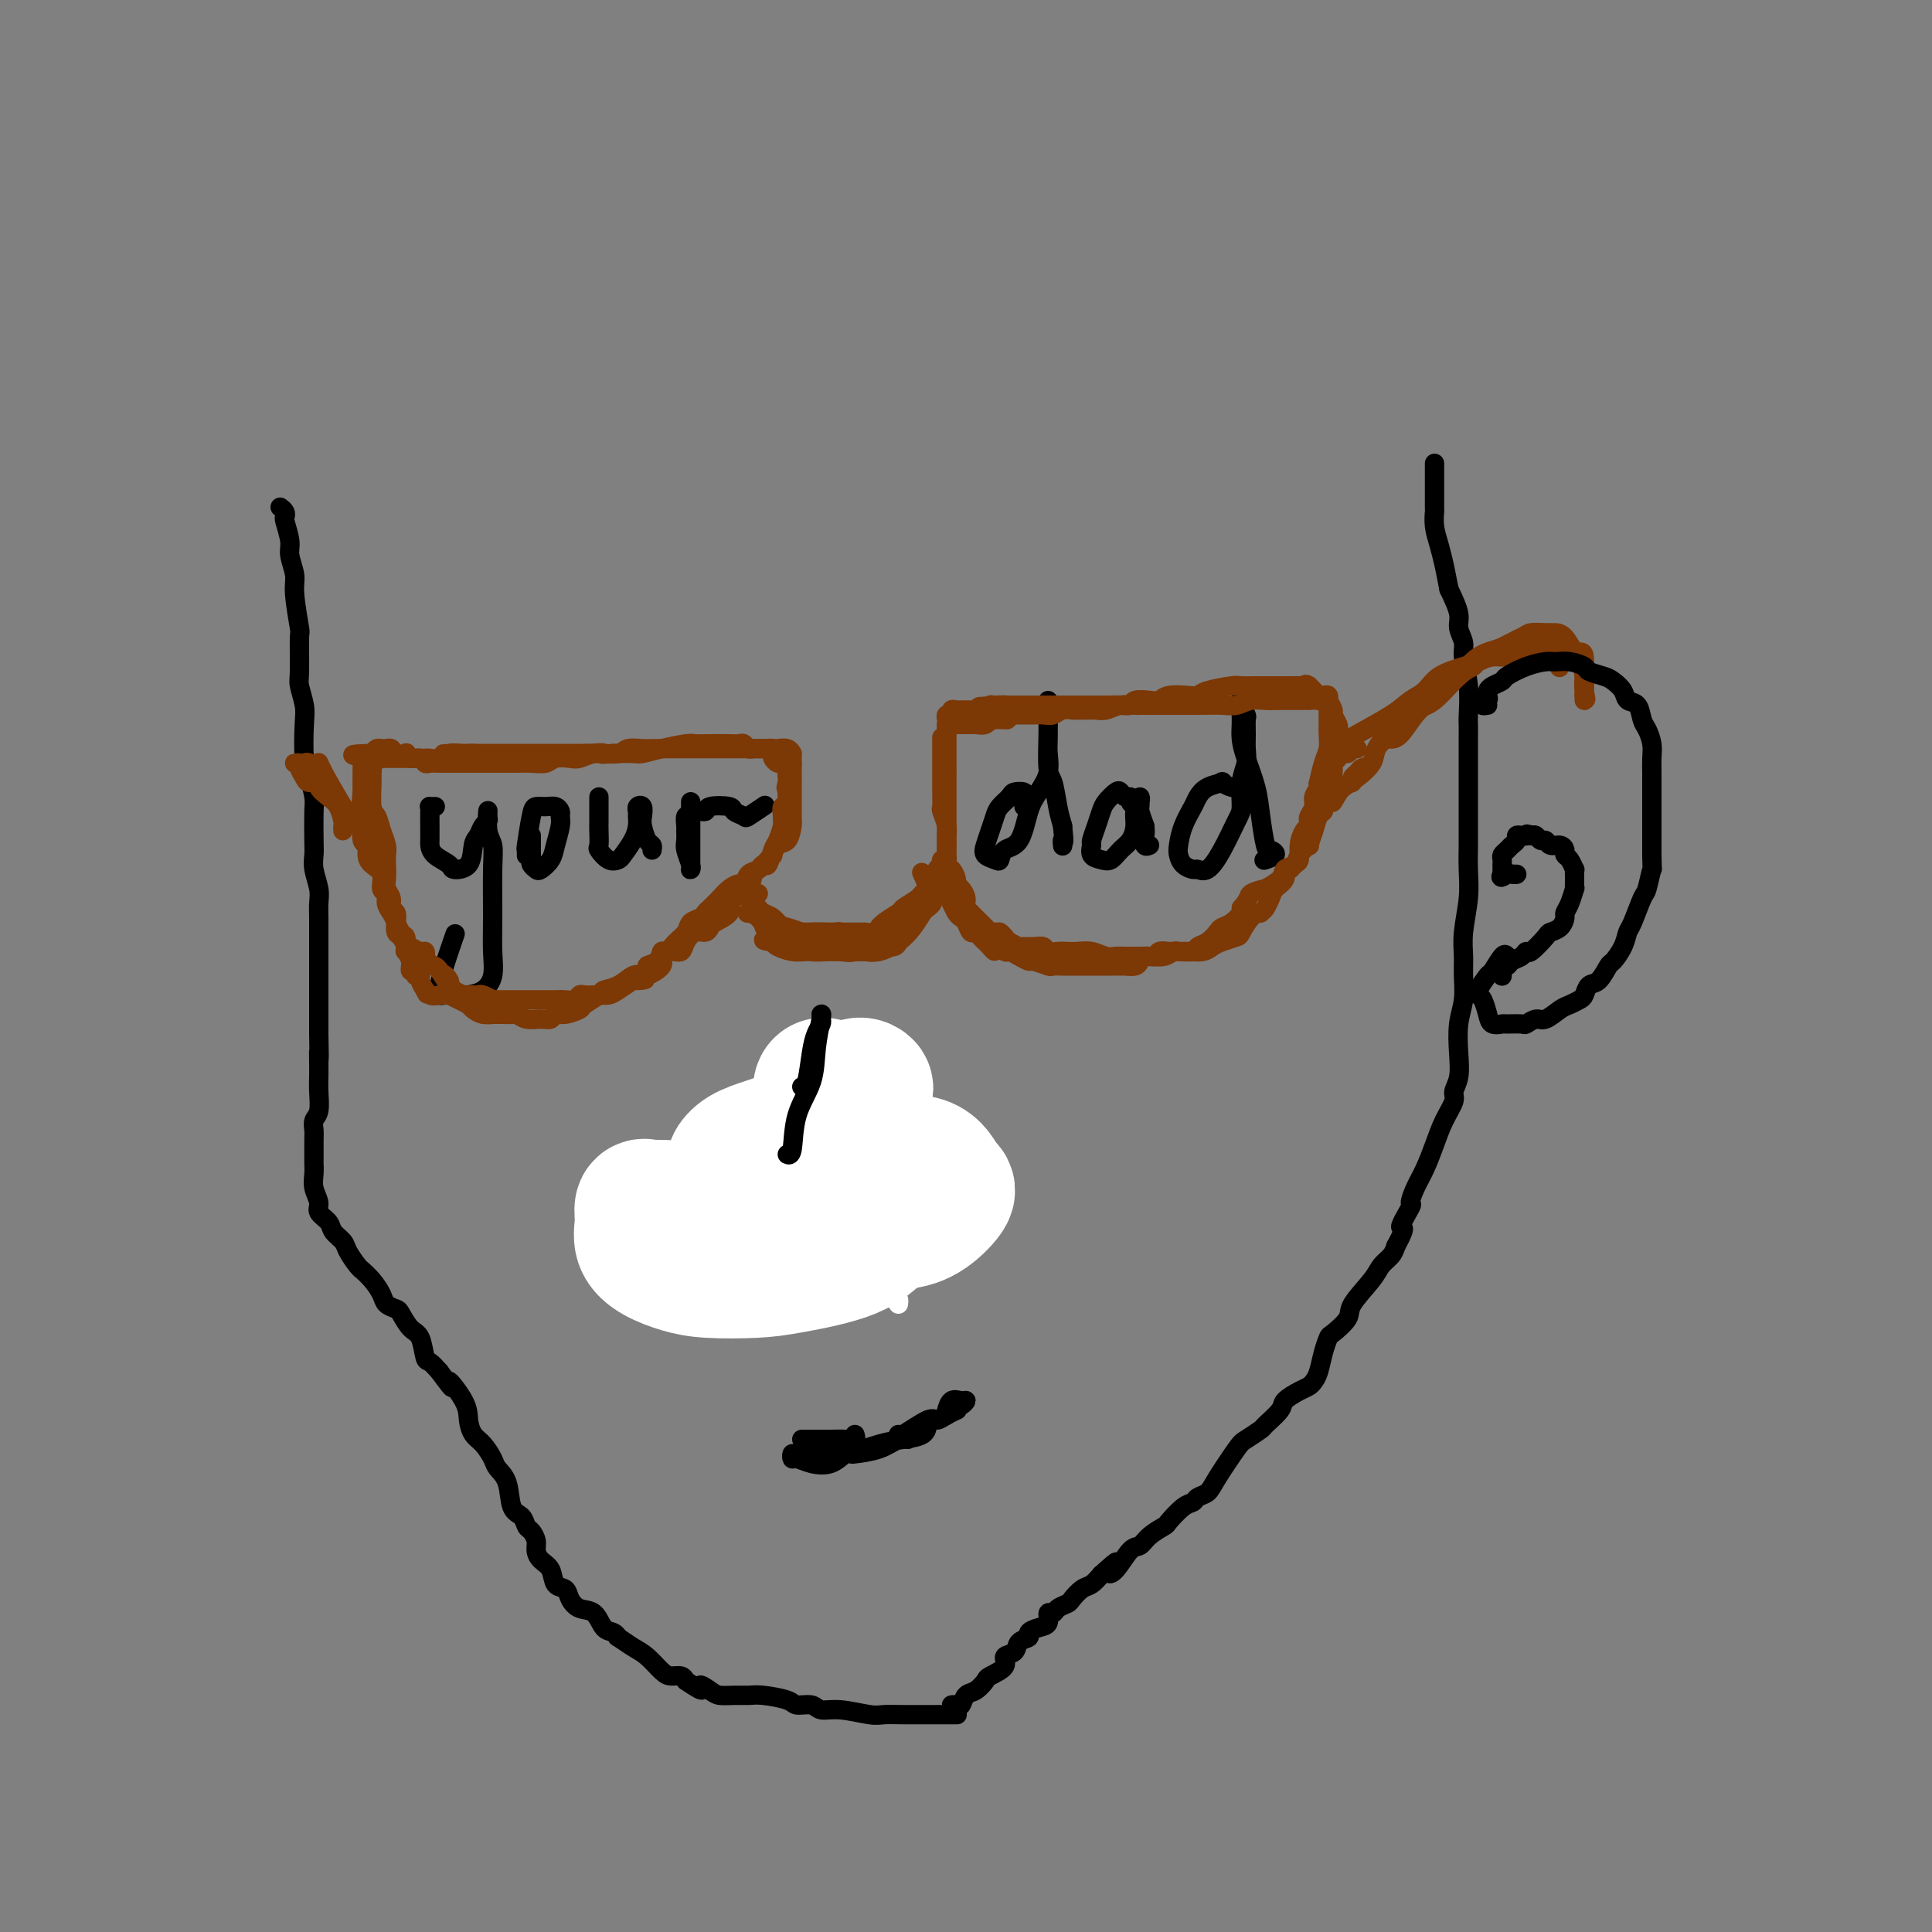 <svg viewBox='0 0 400 400' version='1.1' xmlns='http://www.w3.org/2000/svg' xmlns:xlink='http://www.w3.org/1999/xlink'><rect x="0" y="0" width="400" height="400" fill="#808080" stroke="none"/><g fill='none' stroke='#000000' stroke-width='4' stroke-linecap='round' stroke-linejoin='round'><path d='M58,105c0.414,0.312 0.828,0.624 1,1c0.172,0.376 0.103,0.818 0,1c-0.103,0.182 -0.239,0.106 0,1c0.239,0.894 0.852,2.759 1,4c0.148,1.241 -0.171,1.857 0,3c0.171,1.143 0.831,2.814 1,4c0.169,1.186 -0.152,1.887 0,4c0.152,2.113 0.776,5.637 1,7c0.224,1.363 0.046,0.567 0,2c-0.046,1.433 0.039,5.097 0,7c-0.039,1.903 -0.204,2.045 0,3c0.204,0.955 0.776,2.725 1,4c0.224,1.275 0.098,2.057 0,4c-0.098,1.943 -0.170,5.049 0,7c0.170,1.951 0.582,2.749 1,4c0.418,1.251 0.843,2.956 1,4c0.157,1.044 0.046,1.427 0,3c-0.046,1.573 -0.026,4.336 0,6c0.026,1.664 0.060,2.231 0,3c-0.060,0.769 -0.212,1.742 0,3c0.212,1.258 0.789,2.801 1,4c0.211,1.199 0.057,2.054 0,3c-0.057,0.946 -0.015,1.985 0,3c0.015,1.015 0.004,2.008 0,3c-0.004,0.992 -0.001,1.984 0,3c0.001,1.016 0.000,2.058 0,3c-0.000,0.942 -0.000,1.786 0,3c0.000,1.214 0.000,2.800 0,4c-0.000,1.200 -0.000,2.015 0,3c0.000,0.985 0.000,2.138 0,3c-0.000,0.862 -0.000,1.431 0,2'/><path d='M66,214c0.155,8.405 0.043,4.917 0,4c-0.043,-0.917 -0.015,0.737 0,2c0.015,1.263 0.018,2.135 0,3c-0.018,0.865 -0.057,1.724 0,3c0.057,1.276 0.212,2.969 0,4c-0.212,1.031 -0.789,1.399 -1,2c-0.211,0.601 -0.056,1.434 0,2c0.056,0.566 0.014,0.864 0,2c-0.014,1.136 0.001,3.109 0,4c-0.001,0.891 -0.016,0.700 0,1c0.016,0.300 0.064,1.092 0,2c-0.064,0.908 -0.240,1.934 0,3c0.240,1.066 0.894,2.173 1,3c0.106,0.827 -0.338,1.375 0,2c0.338,0.625 1.456,1.326 2,2c0.544,0.674 0.514,1.319 1,2c0.486,0.681 1.488,1.396 2,2c0.512,0.604 0.535,1.095 1,2c0.465,0.905 1.371,2.224 2,3c0.629,0.776 0.979,1.009 1,1c0.021,-0.009 -0.289,-0.262 0,0c0.289,0.262 1.176,1.038 2,2c0.824,0.962 1.586,2.110 2,3c0.414,0.890 0.482,1.520 1,2c0.518,0.480 1.487,0.808 2,1c0.513,0.192 0.570,0.246 1,1c0.430,0.754 1.231,2.208 2,3c0.769,0.792 1.505,0.924 2,2c0.495,1.076 0.749,3.097 1,4c0.251,0.903 0.500,0.686 1,1c0.500,0.314 1.250,1.157 2,2'/><path d='M91,284c4.152,5.678 2.032,2.374 2,2c-0.032,-0.374 2.023,2.183 3,4c0.977,1.817 0.877,2.895 1,4c0.123,1.105 0.471,2.236 1,3c0.529,0.764 1.240,1.161 2,2c0.760,0.839 1.569,2.122 2,3c0.431,0.878 0.483,1.353 1,2c0.517,0.647 1.500,1.468 2,3c0.500,1.532 0.516,3.775 1,5c0.484,1.225 1.436,1.430 2,2c0.564,0.570 0.742,1.504 1,2c0.258,0.496 0.598,0.554 1,1c0.402,0.446 0.866,1.279 1,2c0.134,0.721 -0.062,1.330 0,2c0.062,0.670 0.383,1.400 1,2c0.617,0.600 1.529,1.068 2,2c0.471,0.932 0.500,2.328 1,3c0.500,0.672 1.471,0.622 2,1c0.529,0.378 0.617,1.186 1,2c0.383,0.814 1.060,1.634 2,2c0.940,0.366 2.144,0.279 3,1c0.856,0.721 1.363,2.252 2,3c0.637,0.748 1.405,0.713 2,1c0.595,0.287 1.017,0.896 1,1c-0.017,0.104 -0.472,-0.298 0,0c0.472,0.298 1.870,1.294 3,2c1.130,0.706 1.991,1.120 3,2c1.009,0.880 2.167,2.226 3,3c0.833,0.774 1.340,0.978 2,1c0.660,0.022 1.474,-0.136 2,0c0.526,0.136 0.763,0.568 1,1'/><path d='M142,348c4.757,3.276 3.151,1.466 3,1c-0.151,-0.466 1.153,0.410 2,1c0.847,0.590 1.235,0.893 2,1c0.765,0.107 1.905,0.019 3,0c1.095,-0.019 2.146,0.032 3,0c0.854,-0.032 1.512,-0.148 3,0c1.488,0.148 3.806,0.561 5,1c1.194,0.439 1.265,0.906 2,1c0.735,0.094 2.135,-0.185 3,0c0.865,0.185 1.194,0.834 2,1c0.806,0.166 2.089,-0.152 4,0c1.911,0.152 4.451,0.773 6,1c1.549,0.227 2.107,0.061 3,0c0.893,-0.061 2.120,-0.016 4,0c1.880,0.016 4.411,0.004 6,0c1.589,-0.004 2.235,-0.001 3,0c0.765,0.001 1.647,0.000 2,0c0.353,-0.000 0.176,-0.000 0,0'/><path d='M199,353c-0.286,-0.004 -0.572,-0.008 -1,0c-0.428,0.008 -0.999,0.028 -1,0c-0.001,-0.028 0.567,-0.106 1,0c0.433,0.106 0.729,0.394 1,0c0.271,-0.394 0.515,-1.470 1,-2c0.485,-0.530 1.210,-0.513 2,-1c0.790,-0.487 1.644,-1.477 2,-2c0.356,-0.523 0.212,-0.578 1,-1c0.788,-0.422 2.506,-1.212 3,-2c0.494,-0.788 -0.237,-1.573 0,-2c0.237,-0.427 1.442,-0.496 2,-1c0.558,-0.504 0.469,-1.443 1,-2c0.531,-0.557 1.682,-0.731 2,-1c0.318,-0.269 -0.199,-0.632 0,-1c0.199,-0.368 1.113,-0.743 2,-1c0.887,-0.257 1.747,-0.398 2,-1c0.253,-0.602 -0.102,-1.666 0,-2c0.102,-0.334 0.660,0.061 1,0c0.340,-0.061 0.461,-0.579 1,-1c0.539,-0.421 1.495,-0.745 2,-1c0.505,-0.255 0.558,-0.439 1,-1c0.442,-0.561 1.273,-1.497 2,-2c0.727,-0.503 1.351,-0.572 2,-1c0.649,-0.428 1.325,-1.214 2,-2'/><path d='M228,326c4.920,-4.466 2.720,-2.130 2,-1c-0.720,1.130 0.039,1.056 1,0c0.961,-1.056 2.126,-3.093 3,-4c0.874,-0.907 1.459,-0.684 2,-1c0.541,-0.316 1.038,-1.170 2,-2c0.962,-0.830 2.389,-1.637 3,-2c0.611,-0.363 0.405,-0.282 1,-1c0.595,-0.718 1.992,-2.237 3,-3c1.008,-0.763 1.629,-0.772 2,-1c0.371,-0.228 0.493,-0.676 1,-1c0.507,-0.324 1.401,-0.525 2,-1c0.599,-0.475 0.904,-1.225 2,-3c1.096,-1.775 2.984,-4.577 4,-6c1.016,-1.423 1.159,-1.469 2,-2c0.841,-0.531 2.378,-1.546 3,-2c0.622,-0.454 0.327,-0.345 1,-1c0.673,-0.655 2.313,-2.073 3,-3c0.687,-0.927 0.422,-1.363 1,-2c0.578,-0.637 2.000,-1.475 3,-2c1.000,-0.525 1.578,-0.736 2,-1c0.422,-0.264 0.688,-0.580 1,-1c0.312,-0.420 0.669,-0.945 1,-2c0.331,-1.055 0.635,-2.640 1,-4c0.365,-1.360 0.791,-2.496 1,-3c0.209,-0.504 0.202,-0.376 1,-1c0.798,-0.624 2.403,-2.002 3,-3c0.597,-0.998 0.188,-1.618 1,-3c0.812,-1.382 2.847,-3.525 4,-5c1.153,-1.475 1.426,-2.282 2,-3c0.574,-0.718 1.450,-1.348 2,-2c0.550,-0.652 0.775,-1.326 1,-2'/><path d='M289,258c2.733,-5.001 1.064,-3.505 1,-4c-0.064,-0.495 1.477,-2.981 2,-4c0.523,-1.019 0.026,-0.572 0,-1c-0.026,-0.428 0.417,-1.732 1,-3c0.583,-1.268 1.304,-2.499 2,-4c0.696,-1.501 1.367,-3.271 2,-5c0.633,-1.729 1.228,-3.416 2,-5c0.772,-1.584 1.723,-3.066 2,-4c0.277,-0.934 -0.118,-1.319 0,-2c0.118,-0.681 0.750,-1.659 1,-3c0.250,-1.341 0.120,-3.047 0,-5c-0.120,-1.953 -0.229,-4.154 0,-6c0.229,-1.846 0.797,-3.335 1,-5c0.203,-1.665 0.040,-3.504 0,-5c-0.040,-1.496 0.042,-2.648 0,-4c-0.042,-1.352 -0.207,-2.905 0,-5c0.207,-2.095 0.788,-4.732 1,-7c0.212,-2.268 0.057,-4.167 0,-6c-0.057,-1.833 -0.015,-3.600 0,-5c0.015,-1.400 0.004,-2.435 0,-4c-0.004,-1.565 -0.001,-3.662 0,-6c0.001,-2.338 0.001,-4.917 0,-7c-0.001,-2.083 -0.004,-3.671 0,-5c0.004,-1.329 0.016,-2.400 0,-3c-0.016,-0.600 -0.061,-0.730 0,-2c0.061,-1.270 0.228,-3.678 0,-6c-0.228,-2.322 -0.851,-4.556 -1,-6c-0.149,-1.444 0.177,-2.098 0,-3c-0.177,-0.902 -0.855,-2.050 -1,-3c-0.145,-0.950 0.244,-1.700 0,-3c-0.244,-1.300 -1.122,-3.150 -2,-5'/><path d='M300,122c-0.801,-4.035 -0.803,-4.124 -1,-5c-0.197,-0.876 -0.589,-2.539 -1,-4c-0.411,-1.461 -0.842,-2.720 -1,-4c-0.158,-1.280 -0.042,-2.580 0,-3c0.042,-0.420 0.011,0.041 0,-1c-0.011,-1.041 -0.003,-3.585 0,-5c0.003,-1.415 0.001,-1.701 0,-2c-0.001,-0.299 -0.000,-0.612 0,-1c0.000,-0.388 0.000,-0.850 0,-1c-0.000,-0.150 -0.000,0.011 0,0c0.000,-0.011 0.000,-0.195 0,0c-0.000,0.195 -0.000,0.770 0,1c0.000,0.230 0.000,0.115 0,0'/><path d='M90,167c0.113,-0.003 0.226,-0.007 0,0c-0.226,0.007 -0.793,0.023 -1,0c-0.207,-0.023 -0.056,-0.085 0,0c0.056,0.085 0.016,0.316 0,1c-0.016,0.684 -0.007,1.822 0,3c0.007,1.178 0.013,2.396 0,3c-0.013,0.604 -0.046,0.592 0,1c0.046,0.408 0.169,1.234 1,2c0.831,0.766 2.369,1.471 3,2c0.631,0.529 0.354,0.881 1,1c0.646,0.119 2.215,0.004 3,-1c0.785,-1.004 0.785,-2.898 1,-4c0.215,-1.102 0.646,-1.413 1,-2c0.354,-0.587 0.630,-1.451 1,-2c0.370,-0.549 0.835,-0.783 1,-1c0.165,-0.217 0.030,-0.416 0,-1c-0.030,-0.584 0.045,-1.554 0,-1c-0.045,0.554 -0.208,2.632 0,4c0.208,1.368 0.789,2.025 1,3c0.211,0.975 0.051,2.268 0,5c-0.051,2.732 0.006,6.903 0,10c-0.006,3.097 -0.074,5.119 0,7c0.074,1.881 0.289,3.622 0,5c-0.289,1.378 -1.083,2.394 -2,3c-0.917,0.606 -1.959,0.803 -3,1'/><path d='M97,206c-1.560,0.597 -2.961,0.089 -4,0c-1.039,-0.089 -1.718,0.241 -2,0c-0.282,-0.241 -0.168,-1.054 0,-2c0.168,-0.946 0.392,-2.024 1,-4c0.608,-1.976 1.602,-4.850 2,-6c0.398,-1.150 0.199,-0.575 0,0'/><path d='M110,173c-0.000,0.303 -0.000,0.606 0,1c0.000,0.394 0.000,0.879 0,1c-0.000,0.121 -0.001,-0.122 0,0c0.001,0.122 0.004,0.611 0,1c-0.004,0.389 -0.013,0.680 0,1c0.013,0.320 0.049,0.669 0,1c-0.049,0.331 -0.182,0.645 0,1c0.182,0.355 0.680,0.751 1,1c0.320,0.249 0.464,0.351 1,0c0.536,-0.351 1.465,-1.154 2,-2c0.535,-0.846 0.677,-1.733 1,-3c0.323,-1.267 0.827,-2.914 1,-4c0.173,-1.086 0.015,-1.612 0,-2c-0.015,-0.388 0.112,-0.638 0,-1c-0.112,-0.362 -0.465,-0.835 -1,-1c-0.535,-0.165 -1.254,-0.021 -2,0c-0.746,0.021 -1.520,-0.082 -2,0c-0.480,0.082 -0.664,0.348 -1,2c-0.336,1.652 -0.822,4.690 -1,6c-0.178,1.310 -0.048,0.891 0,1c0.048,0.109 0.014,0.745 0,1c-0.014,0.255 -0.007,0.127 0,0'/><path d='M124,165c0.000,0.390 0.000,0.781 0,1c-0.000,0.219 -0.002,0.267 0,1c0.002,0.733 0.006,2.151 0,3c-0.006,0.849 -0.023,1.128 0,2c0.023,0.872 0.085,2.337 0,3c-0.085,0.663 -0.318,0.523 0,1c0.318,0.477 1.185,1.572 2,2c0.815,0.428 1.577,0.189 2,0c0.423,-0.189 0.506,-0.327 1,-1c0.494,-0.673 1.399,-1.883 2,-3c0.601,-1.117 0.897,-2.143 1,-3c0.103,-0.857 0.014,-1.544 0,-2c-0.014,-0.456 0.048,-0.682 0,-1c-0.048,-0.318 -0.206,-0.730 0,-1c0.206,-0.270 0.777,-0.399 1,0c0.223,0.399 0.098,1.326 0,2c-0.098,0.674 -0.170,1.095 0,2c0.170,0.905 0.582,2.294 1,3c0.418,0.706 0.843,0.729 1,1c0.157,0.271 0.045,0.792 0,1c-0.045,0.208 -0.022,0.104 0,0'/><path d='M143,166c-0.000,0.012 -0.000,0.024 0,1c0.000,0.976 0.000,2.917 0,4c-0.000,1.083 -0.000,1.310 0,2c0.000,0.690 0.001,1.844 0,3c-0.001,1.156 -0.004,2.314 0,3c0.004,0.686 0.015,0.900 0,1c-0.015,0.100 -0.057,0.086 0,0c0.057,-0.086 0.212,-0.245 0,-1c-0.212,-0.755 -0.790,-2.105 -1,-3c-0.210,-0.895 -0.053,-1.335 0,-2c0.053,-0.665 0.002,-1.555 0,-2c-0.002,-0.445 0.046,-0.444 0,-1c-0.046,-0.556 -0.184,-1.669 0,-2c0.184,-0.331 0.691,0.121 1,0c0.309,-0.121 0.421,-0.814 1,-1c0.579,-0.186 1.627,0.135 2,0c0.373,-0.135 0.073,-0.728 1,-1c0.927,-0.272 3.083,-0.224 4,0c0.917,0.224 0.597,0.624 1,1c0.403,0.376 1.531,0.730 2,1c0.469,0.270 0.280,0.457 1,0c0.720,-0.457 2.349,-1.559 3,-2c0.651,-0.441 0.326,-0.220 0,0'/><path d='M212,167c0.015,-0.339 0.030,-0.677 0,-1c-0.030,-0.323 -0.106,-0.630 0,-1c0.106,-0.370 0.393,-0.802 0,-1c-0.393,-0.198 -1.467,-0.164 -2,0c-0.533,0.164 -0.524,0.456 -1,1c-0.476,0.544 -1.436,1.340 -2,2c-0.564,0.660 -0.733,1.185 -1,2c-0.267,0.815 -0.632,1.919 -1,3c-0.368,1.081 -0.738,2.139 -1,3c-0.262,0.861 -0.414,1.524 0,2c0.414,0.476 1.395,0.763 2,1c0.605,0.237 0.833,0.423 1,0c0.167,-0.423 0.273,-1.456 1,-2c0.727,-0.544 2.076,-0.600 3,-2c0.924,-1.400 1.425,-4.145 2,-6c0.575,-1.855 1.226,-2.821 2,-4c0.774,-1.179 1.672,-2.571 2,-4c0.328,-1.429 0.088,-2.895 0,-4c-0.088,-1.105 -0.024,-1.849 0,-3c0.024,-1.151 0.006,-2.710 0,-4c-0.006,-1.290 -0.001,-2.313 0,-3c0.001,-0.687 -0.000,-1.039 0,-1c0.000,0.039 0.003,0.469 0,1c-0.003,0.531 -0.012,1.163 0,2c0.012,0.837 0.045,1.879 0,4c-0.045,2.121 -0.167,5.321 0,7c0.167,1.679 0.622,1.837 1,3c0.378,1.163 0.679,3.332 1,5c0.321,1.668 0.660,2.834 1,4'/><path d='M220,171c0.464,4.486 0.124,3.203 0,3c-0.124,-0.203 -0.033,0.676 0,1c0.033,0.324 0.010,0.093 0,0c-0.010,-0.093 -0.005,-0.046 0,0'/><path d='M235,167c-0.032,-0.022 -0.064,-0.043 0,0c0.064,0.043 0.224,0.152 0,0c-0.224,-0.152 -0.833,-0.564 -1,-1c-0.167,-0.436 0.106,-0.895 0,-1c-0.106,-0.105 -0.592,0.145 -1,0c-0.408,-0.145 -0.739,-0.686 -1,-1c-0.261,-0.314 -0.452,-0.403 -1,0c-0.548,0.403 -1.453,1.297 -2,2c-0.547,0.703 -0.737,1.214 -1,2c-0.263,0.786 -0.601,1.846 -1,3c-0.399,1.154 -0.861,2.402 -1,3c-0.139,0.598 0.046,0.546 0,1c-0.046,0.454 -0.321,1.412 0,2c0.321,0.588 1.239,0.804 2,1c0.761,0.196 1.366,0.372 2,0c0.634,-0.372 1.298,-1.293 2,-2c0.702,-0.707 1.442,-1.199 2,-2c0.558,-0.801 0.934,-1.910 1,-3c0.066,-1.090 -0.178,-2.159 0,-3c0.178,-0.841 0.779,-1.453 1,-2c0.221,-0.547 0.062,-1.028 0,-1c-0.062,0.028 -0.027,0.564 0,1c0.027,0.436 0.046,0.771 0,1c-0.046,0.229 -0.156,0.351 0,1c0.156,0.649 0.578,1.824 1,3'/><path d='M237,171c0.171,1.260 0.097,1.410 0,2c-0.097,0.590 -0.219,1.620 0,2c0.219,0.380 0.777,0.108 1,0c0.223,-0.108 0.112,-0.054 0,0'/><path d='M257,166c0.007,0.092 0.014,0.183 0,0c-0.014,-0.183 -0.051,-0.641 0,-1c0.051,-0.359 0.188,-0.619 0,-1c-0.188,-0.381 -0.701,-0.885 -1,-1c-0.299,-0.115 -0.385,0.158 -1,0c-0.615,-0.158 -1.760,-0.745 -2,-1c-0.240,-0.255 0.427,-0.176 0,0c-0.427,0.176 -1.946,0.449 -3,1c-1.054,0.551 -1.642,1.379 -2,2c-0.358,0.621 -0.486,1.034 -1,2c-0.514,0.966 -1.413,2.483 -2,4c-0.587,1.517 -0.863,3.033 -1,4c-0.137,0.967 -0.137,1.386 0,2c0.137,0.614 0.409,1.423 1,2c0.591,0.577 1.499,0.922 2,1c0.501,0.078 0.593,-0.112 1,0c0.407,0.112 1.127,0.526 2,0c0.873,-0.526 1.898,-1.992 3,-4c1.102,-2.008 2.281,-4.557 3,-6c0.719,-1.443 0.977,-1.778 1,-3c0.023,-1.222 -0.190,-3.329 0,-5c0.190,-1.671 0.784,-2.905 1,-4c0.216,-1.095 0.054,-2.051 0,-3c-0.054,-0.949 -0.000,-1.890 0,-3c0.000,-1.110 -0.052,-2.389 0,-3c0.052,-0.611 0.210,-0.556 0,-1c-0.210,-0.444 -0.787,-1.389 -1,-2c-0.213,-0.611 -0.061,-0.889 0,-1c0.061,-0.111 0.030,-0.056 0,0'/><path d='M257,145c0.155,-3.855 0.041,-0.992 0,0c-0.041,0.992 -0.011,0.113 0,0c0.011,-0.113 0.002,0.538 0,1c-0.002,0.462 0.001,0.733 0,1c-0.001,0.267 -0.008,0.531 0,1c0.008,0.469 0.029,1.144 0,2c-0.029,0.856 -0.110,1.894 0,3c0.110,1.106 0.410,2.282 1,4c0.590,1.718 1.470,3.980 2,6c0.530,2.020 0.709,3.799 1,6c0.291,2.201 0.694,4.825 1,6c0.306,1.175 0.515,0.903 1,1c0.485,0.097 1.246,0.565 1,1c-0.246,0.435 -1.499,0.839 -2,1c-0.501,0.161 -0.251,0.081 0,0'/></g>
<g fill='none' stroke='#7C3805' stroke-width='4' stroke-linecap='round' stroke-linejoin='round'><path d='M75,161c-0.000,0.363 -0.000,0.726 0,1c0.000,0.274 0.000,0.459 0,1c-0.000,0.541 -0.001,1.438 0,2c0.001,0.562 0.004,0.790 0,1c-0.004,0.210 -0.016,0.402 0,1c0.016,0.598 0.058,1.603 0,3c-0.058,1.397 -0.218,3.188 0,4c0.218,0.812 0.814,0.645 1,1c0.186,0.355 -0.037,1.232 0,2c0.037,0.768 0.335,1.427 1,2c0.665,0.573 1.698,1.060 2,2c0.302,0.940 -0.126,2.335 0,3c0.126,0.665 0.807,0.602 1,1c0.193,0.398 -0.102,1.258 0,2c0.102,0.742 0.601,1.365 1,2c0.399,0.635 0.697,1.283 1,2c0.303,0.717 0.609,1.502 1,2c0.391,0.498 0.865,0.707 1,1c0.135,0.293 -0.068,0.670 0,1c0.068,0.330 0.409,0.613 1,1c0.591,0.387 1.433,0.877 2,1c0.567,0.123 0.859,-0.122 1,0c0.141,0.122 0.131,0.610 0,1c-0.131,0.390 -0.381,0.682 0,1c0.381,0.318 1.395,0.662 2,1c0.605,0.338 0.803,0.669 1,1'/><path d='M91,201c2.484,3.892 1.194,1.621 1,1c-0.194,-0.621 0.707,0.408 1,1c0.293,0.592 -0.024,0.747 0,1c0.024,0.253 0.388,0.604 1,1c0.612,0.396 1.472,0.837 2,1c0.528,0.163 0.724,0.047 1,0c0.276,-0.047 0.634,-0.027 1,0c0.366,0.027 0.741,0.060 1,0c0.259,-0.060 0.401,-0.212 1,0c0.599,0.212 1.656,0.789 2,1c0.344,0.211 -0.025,0.057 0,0c0.025,-0.057 0.445,-0.015 1,0c0.555,0.015 1.246,0.004 2,0c0.754,-0.004 1.572,-0.001 2,0c0.428,0.001 0.467,0.000 1,0c0.533,-0.000 1.560,-0.000 2,0c0.440,0.000 0.293,0.001 1,0c0.707,-0.001 2.270,-0.004 3,0c0.730,0.004 0.628,0.015 1,0c0.372,-0.015 1.217,-0.057 2,0c0.783,0.057 1.504,0.211 2,0c0.496,-0.211 0.766,-0.788 1,-1c0.234,-0.212 0.432,-0.059 1,0c0.568,0.059 1.506,0.024 2,0c0.494,-0.024 0.545,-0.037 1,0c0.455,0.037 1.315,0.125 2,0c0.685,-0.125 1.196,-0.464 2,-1c0.804,-0.536 1.902,-1.268 3,-2'/><path d='M131,203c4.655,-0.551 1.792,0.070 1,0c-0.792,-0.070 0.487,-0.832 1,-1c0.513,-0.168 0.260,0.258 1,0c0.740,-0.258 2.474,-1.199 3,-2c0.526,-0.801 -0.154,-1.462 0,-2c0.154,-0.538 1.144,-0.952 2,-1c0.856,-0.048 1.578,0.271 2,0c0.422,-0.271 0.545,-1.133 1,-2c0.455,-0.867 1.244,-1.741 2,-2c0.756,-0.259 1.480,0.095 2,0c0.520,-0.095 0.836,-0.641 1,-1c0.164,-0.359 0.175,-0.530 1,-1c0.825,-0.470 2.462,-1.237 3,-2c0.538,-0.763 -0.025,-1.521 0,-2c0.025,-0.479 0.637,-0.677 1,-1c0.363,-0.323 0.479,-0.771 1,-1c0.521,-0.229 1.449,-0.241 2,-1c0.551,-0.759 0.725,-2.266 1,-3c0.275,-0.734 0.651,-0.695 1,-1c0.349,-0.305 0.672,-0.954 1,-1c0.328,-0.046 0.662,0.510 1,0c0.338,-0.510 0.679,-2.086 1,-3c0.321,-0.914 0.621,-1.167 1,-2c0.379,-0.833 0.837,-2.246 1,-3c0.163,-0.754 0.030,-0.850 0,-1c-0.030,-0.150 0.045,-0.355 0,-1c-0.045,-0.645 -0.208,-1.730 0,-2c0.208,-0.270 0.787,0.273 1,0c0.213,-0.273 0.061,-1.364 0,-2c-0.061,-0.636 -0.030,-0.818 0,-1'/><path d='M163,164c1.857,-4.046 0.499,-1.661 0,-1c-0.499,0.661 -0.138,-0.401 0,-1c0.138,-0.599 0.052,-0.735 0,-1c-0.052,-0.265 -0.069,-0.659 0,-1c0.069,-0.341 0.225,-0.630 0,-1c-0.225,-0.370 -0.831,-0.820 -1,-1c-0.169,-0.180 0.100,-0.091 0,0c-0.100,0.091 -0.568,0.182 -1,0c-0.432,-0.182 -0.826,-0.637 -1,-1c-0.174,-0.363 -0.126,-0.632 0,-1c0.126,-0.368 0.332,-0.834 0,-1c-0.332,-0.166 -1.202,-0.030 -2,0c-0.798,0.030 -1.525,-0.044 -2,0c-0.475,0.044 -0.700,0.208 -1,0c-0.300,-0.208 -0.675,-0.788 -1,-1c-0.325,-0.212 -0.598,-0.058 -1,0c-0.402,0.058 -0.932,0.018 -2,0c-1.068,-0.018 -2.675,-0.015 -4,0c-1.325,0.015 -2.370,0.043 -3,0c-0.630,-0.043 -0.846,-0.155 -2,0c-1.154,0.155 -3.248,0.578 -5,1c-1.752,0.422 -3.164,0.844 -4,1c-0.836,0.156 -1.096,0.044 -2,0c-0.904,-0.044 -2.452,-0.022 -4,0'/><path d='M127,156c-4.397,0.325 -2.389,0.139 -2,0c0.389,-0.139 -0.839,-0.230 -2,0c-1.161,0.230 -2.253,0.779 -3,1c-0.747,0.221 -1.149,0.112 -2,0c-0.851,-0.112 -2.152,-0.226 -3,0c-0.848,0.226 -1.243,0.793 -2,1c-0.757,0.207 -1.876,0.056 -3,0c-1.124,-0.056 -2.254,-0.015 -3,0c-0.746,0.015 -1.107,0.004 -2,0c-0.893,-0.004 -2.319,-0.001 -3,0c-0.681,0.001 -0.619,0.000 -1,0c-0.381,-0.000 -1.205,-0.000 -2,0c-0.795,0.000 -1.560,0.000 -2,0c-0.440,-0.000 -0.555,-0.000 -1,0c-0.445,0.000 -1.219,0.001 -2,0c-0.781,-0.001 -1.570,-0.004 -2,0c-0.430,0.004 -0.500,0.016 -1,0c-0.500,-0.016 -1.431,-0.061 -2,0c-0.569,0.061 -0.778,0.226 -1,0c-0.222,-0.226 -0.459,-0.844 -1,-1c-0.541,-0.156 -1.388,0.151 -2,0c-0.612,-0.151 -0.991,-0.758 -1,-1c-0.009,-0.242 0.352,-0.117 0,0c-0.352,0.117 -1.418,0.228 -2,0c-0.582,-0.228 -0.681,-0.794 -1,-1c-0.319,-0.206 -0.859,-0.052 -1,0c-0.141,0.052 0.117,0.004 0,0c-0.117,-0.004 -0.608,0.037 -1,0c-0.392,-0.037 -0.683,-0.154 -1,0c-0.317,0.154 -0.658,0.577 -1,1'/><path d='M77,156c-7.735,0.179 -2.072,0.625 0,1c2.072,0.375 0.554,0.678 0,1c-0.554,0.322 -0.146,0.662 0,1c0.146,0.338 0.028,0.674 0,1c-0.028,0.326 0.035,0.643 0,2c-0.035,1.357 -0.167,3.753 0,5c0.167,1.247 0.633,1.344 1,2c0.367,0.656 0.634,1.870 1,3c0.366,1.130 0.829,2.176 1,3c0.171,0.824 0.050,1.428 0,2c-0.050,0.572 -0.028,1.113 0,2c0.028,0.887 0.064,2.121 0,3c-0.064,0.879 -0.227,1.404 0,2c0.227,0.596 0.845,1.263 1,2c0.155,0.737 -0.152,1.544 0,2c0.152,0.456 0.762,0.559 1,1c0.238,0.441 0.102,1.218 0,2c-0.102,0.782 -0.172,1.567 0,2c0.172,0.433 0.586,0.514 1,1c0.414,0.486 0.828,1.378 1,2c0.172,0.622 0.103,0.975 0,1c-0.103,0.025 -0.239,-0.276 0,0c0.239,0.276 0.853,1.131 1,2c0.147,0.869 -0.171,1.752 0,2c0.171,0.248 0.833,-0.138 1,0c0.167,0.138 -0.161,0.800 0,1c0.161,0.200 0.813,-0.061 1,0c0.187,0.061 -0.089,0.446 0,1c0.089,0.554 0.545,1.277 1,2'/><path d='M88,205c0.897,1.796 0.139,0.285 0,0c-0.139,-0.285 0.339,0.655 1,1c0.661,0.345 1.503,0.095 2,0c0.497,-0.095 0.649,-0.036 1,0c0.351,0.036 0.903,0.047 1,0c0.097,-0.047 -0.259,-0.153 0,0c0.259,0.153 1.132,0.567 2,1c0.868,0.433 1.729,0.887 2,1c0.271,0.113 -0.048,-0.113 0,0c0.048,0.113 0.463,0.566 1,1c0.537,0.434 1.194,0.849 2,1c0.806,0.151 1.759,0.040 2,0c0.241,-0.040 -0.232,-0.007 0,0c0.232,0.007 1.168,-0.013 2,0c0.832,0.013 1.561,0.057 2,0c0.439,-0.057 0.590,-0.215 1,0c0.410,0.215 1.081,0.805 2,1c0.919,0.195 2.086,-0.003 3,0c0.914,0.003 1.577,0.209 2,0c0.423,-0.209 0.608,-0.833 1,-1c0.392,-0.167 0.993,0.124 2,0c1.007,-0.124 2.422,-0.662 3,-1c0.578,-0.338 0.318,-0.476 1,-1c0.682,-0.524 2.304,-1.433 3,-2c0.696,-0.567 0.465,-0.791 1,-1c0.535,-0.209 1.836,-0.402 3,-1c1.164,-0.598 2.190,-1.599 3,-2c0.810,-0.401 1.405,-0.200 2,0'/><path d='M133,202c3.367,-1.819 1.286,-1.866 1,-2c-0.286,-0.134 1.223,-0.353 2,-1c0.777,-0.647 0.823,-1.721 1,-2c0.177,-0.279 0.485,0.238 1,0c0.515,-0.238 1.237,-1.230 2,-2c0.763,-0.770 1.565,-1.319 2,-2c0.435,-0.681 0.501,-1.495 1,-2c0.499,-0.505 1.432,-0.702 2,-1c0.568,-0.298 0.772,-0.697 1,-1c0.228,-0.303 0.481,-0.510 1,-1c0.519,-0.490 1.304,-1.263 2,-2c0.696,-0.737 1.303,-1.439 2,-2c0.697,-0.561 1.486,-0.980 2,-1c0.514,-0.020 0.755,0.358 1,0c0.245,-0.358 0.496,-1.453 1,-2c0.504,-0.547 1.261,-0.546 2,-1c0.739,-0.454 1.458,-1.362 2,-2c0.542,-0.638 0.905,-1.004 1,-1c0.095,0.004 -0.080,0.379 0,0c0.080,-0.379 0.414,-1.511 1,-2c0.586,-0.489 1.425,-0.334 2,-1c0.575,-0.666 0.886,-2.151 1,-3c0.114,-0.849 0.031,-1.061 0,-1c-0.031,0.061 -0.008,0.395 0,0c0.008,-0.395 0.002,-1.520 0,-2c-0.002,-0.480 -0.001,-0.317 0,-1c0.001,-0.683 0.000,-2.213 0,-3c-0.000,-0.787 -0.000,-0.829 0,-1c0.000,-0.171 0.000,-0.469 0,-1c-0.000,-0.531 -0.000,-1.295 0,-2c0.000,-0.705 0.000,-1.353 0,-2'/><path d='M164,158c-0.001,-1.968 -0.002,-0.387 0,0c0.002,0.387 0.007,-0.418 0,-1c-0.007,-0.582 -0.027,-0.941 0,-1c0.027,-0.059 0.102,0.180 0,0c-0.102,-0.180 -0.382,-0.780 -1,-1c-0.618,-0.220 -1.576,-0.059 -2,0c-0.424,0.059 -0.315,0.016 -1,0c-0.685,-0.016 -2.165,-0.004 -3,0c-0.835,0.004 -1.026,0.001 -2,0c-0.974,-0.001 -2.730,-0.000 -4,0c-1.270,0.000 -2.055,0.000 -3,0c-0.945,-0.000 -2.052,0.000 -3,0c-0.948,-0.000 -1.739,-0.001 -3,0c-1.261,0.001 -2.994,0.004 -4,0c-1.006,-0.004 -1.286,-0.015 -2,0c-0.714,0.015 -1.861,0.057 -3,0c-1.139,-0.057 -2.269,-0.211 -3,0c-0.731,0.211 -1.065,0.789 -2,1c-0.935,0.211 -2.473,0.057 -4,0c-1.527,-0.057 -3.042,-0.015 -4,0c-0.958,0.015 -1.358,0.004 -2,0c-0.642,-0.004 -1.527,-0.001 -2,0c-0.473,0.001 -0.535,0.000 -1,0c-0.465,-0.000 -1.331,-0.000 -2,0c-0.669,0.000 -1.139,0.000 -2,0c-0.861,-0.000 -2.112,-0.000 -3,0c-0.888,0.000 -1.412,0.000 -2,0c-0.588,-0.000 -1.240,-0.000 -2,0c-0.760,0.000 -1.628,0.000 -2,0c-0.372,-0.000 -0.249,-0.000 -1,0c-0.751,0.000 -2.375,0.000 -4,0'/><path d='M97,156c-10.192,0.150 -2.671,0.026 0,0c2.671,-0.026 0.492,0.046 -1,0c-1.492,-0.046 -2.297,-0.208 -3,0c-0.703,0.208 -1.306,0.788 -2,1c-0.694,0.212 -1.480,0.057 -2,0c-0.520,-0.057 -0.773,-0.015 -1,0c-0.227,0.015 -0.428,0.004 -1,0c-0.572,-0.004 -1.517,-0.001 -2,0c-0.483,0.001 -0.506,0.000 -1,0c-0.494,-0.000 -1.459,-0.000 -2,0c-0.541,0.000 -0.659,-0.000 -1,0c-0.341,0.000 -0.904,0.000 -1,0c-0.096,-0.000 0.276,-0.001 0,0c-0.276,0.001 -1.198,0.003 -2,0c-0.802,-0.003 -1.483,-0.013 -2,0c-0.517,0.013 -0.871,0.047 -1,0c-0.129,-0.047 -0.034,-0.177 0,0c0.034,0.177 0.007,0.659 0,1c-0.007,0.341 0.005,0.541 0,1c-0.005,0.459 -0.029,1.178 0,2c0.029,0.822 0.111,1.746 0,3c-0.111,1.254 -0.414,2.838 0,5c0.414,2.162 1.547,4.904 2,6c0.453,1.096 0.227,0.548 0,0'/><path d='M157,185c-0.316,0.024 -0.631,0.048 -1,0c-0.369,-0.048 -0.790,-0.167 -1,0c-0.210,0.167 -0.208,0.621 0,1c0.208,0.379 0.622,0.682 1,1c0.378,0.318 0.721,0.649 1,1c0.279,0.351 0.494,0.721 1,1c0.506,0.279 1.304,0.467 2,1c0.696,0.533 1.291,1.411 2,2c0.709,0.589 1.532,0.890 2,1c0.468,0.110 0.583,0.028 1,0c0.417,-0.028 1.138,-0.004 2,0c0.862,0.004 1.865,-0.013 3,0c1.135,0.013 2.400,0.057 3,0c0.600,-0.057 0.533,-0.215 1,0c0.467,0.215 1.467,0.802 2,1c0.533,0.198 0.600,0.008 1,0c0.400,-0.008 1.133,0.167 2,0c0.867,-0.167 1.868,-0.676 3,-1c1.132,-0.324 2.394,-0.462 3,-1c0.606,-0.538 0.554,-1.474 1,-2c0.446,-0.526 1.389,-0.642 2,-1c0.611,-0.358 0.889,-0.960 1,-1c0.111,-0.040 0.056,0.480 0,1'/><path d='M189,189c1.449,-0.441 0.070,0.957 -1,2c-1.070,1.043 -1.833,1.731 -2,2c-0.167,0.269 0.262,0.118 0,0c-0.262,-0.118 -1.213,-0.203 -2,0c-0.787,0.203 -1.408,0.695 -2,1c-0.592,0.305 -1.156,0.421 -2,1c-0.844,0.579 -1.969,1.619 -3,2c-1.031,0.381 -1.970,0.103 -3,0c-1.030,-0.103 -2.153,-0.031 -3,0c-0.847,0.031 -1.417,0.020 -2,0c-0.583,-0.020 -1.178,-0.049 -2,0c-0.822,0.049 -1.872,0.174 -3,0c-1.128,-0.174 -2.334,-0.649 -3,-1c-0.666,-0.351 -0.791,-0.577 -1,-1c-0.209,-0.423 -0.500,-1.042 -1,-2c-0.500,-0.958 -1.208,-2.256 -2,-3c-0.792,-0.744 -1.666,-0.933 -2,-1c-0.334,-0.067 -0.126,-0.011 0,0c0.126,0.011 0.172,-0.022 0,0c-0.172,0.022 -0.561,0.101 0,0c0.561,-0.101 2.074,-0.381 3,0c0.926,0.381 1.266,1.423 2,2c0.734,0.577 1.861,0.691 3,1c1.139,0.309 2.289,0.815 3,1c0.711,0.185 0.985,0.050 2,0c1.015,-0.050 2.773,-0.013 4,0c1.227,0.013 1.922,0.004 3,0c1.078,-0.004 2.539,-0.002 4,0'/><path d='M179,193c3.844,0.411 2.454,-0.061 3,-1c0.546,-0.939 3.027,-2.343 4,-3c0.973,-0.657 0.439,-0.565 1,-1c0.561,-0.435 2.217,-1.395 3,-2c0.783,-0.605 0.695,-0.853 1,-1c0.305,-0.147 1.005,-0.193 1,-1c-0.005,-0.807 -0.716,-2.373 -1,-3c-0.284,-0.627 -0.142,-0.313 0,0'/><path d='M195,153c0.000,-0.284 0.000,-0.568 0,0c-0.000,0.568 -0.000,1.989 0,3c0.000,1.011 0.000,1.613 0,2c-0.000,0.387 -0.001,0.560 0,1c0.001,0.440 0.004,1.147 0,2c-0.004,0.853 -0.015,1.852 0,3c0.015,1.148 0.057,2.444 0,3c-0.057,0.556 -0.211,0.370 0,1c0.211,0.630 0.788,2.074 1,3c0.212,0.926 0.060,1.332 0,2c-0.060,0.668 -0.026,1.597 0,2c0.026,0.403 0.045,0.279 0,1c-0.045,0.721 -0.153,2.286 0,3c0.153,0.714 0.567,0.575 1,1c0.433,0.425 0.886,1.413 1,2c0.114,0.587 -0.109,0.774 0,1c0.109,0.226 0.550,0.490 1,1c0.450,0.510 0.908,1.264 1,2c0.092,0.736 -0.183,1.454 0,2c0.183,0.546 0.822,0.920 1,1c0.178,0.080 -0.107,-0.133 0,0c0.107,0.133 0.606,0.613 1,1c0.394,0.387 0.684,0.682 1,1c0.316,0.318 0.658,0.659 1,1'/><path d='M204,192c1.129,2.234 -0.049,1.319 0,1c0.049,-0.319 1.327,-0.043 2,0c0.673,0.043 0.743,-0.146 1,0c0.257,0.146 0.701,0.628 1,1c0.299,0.372 0.451,0.635 1,1c0.549,0.365 1.494,0.834 2,1c0.506,0.166 0.572,0.030 1,0c0.428,-0.030 1.217,0.044 2,0c0.783,-0.044 1.560,-0.208 2,0c0.440,0.208 0.543,0.787 1,1c0.457,0.213 1.267,0.061 2,0c0.733,-0.061 1.390,-0.030 2,0c0.610,0.030 1.174,0.061 2,0c0.826,-0.061 1.913,-0.212 3,0c1.087,0.212 2.175,0.789 3,1c0.825,0.211 1.389,0.056 2,0c0.611,-0.056 1.269,-0.014 2,0c0.731,0.014 1.533,-0.000 2,0c0.467,0.000 0.597,0.014 1,0c0.403,-0.014 1.080,-0.057 2,0c0.920,0.057 2.084,0.212 3,0c0.916,-0.212 1.582,-0.792 2,-1c0.418,-0.208 0.586,-0.045 1,0c0.414,0.045 1.074,-0.030 2,0c0.926,0.030 2.117,0.165 3,0c0.883,-0.165 1.458,-0.629 2,-1c0.542,-0.371 1.051,-0.649 2,-1c0.949,-0.351 2.337,-0.774 3,-1c0.663,-0.226 0.602,-0.253 1,-1c0.398,-0.747 1.257,-2.213 2,-3c0.743,-0.787 1.372,-0.893 2,-1'/><path d='M261,189c0.947,-0.905 0.813,-0.667 1,-1c0.187,-0.333 0.694,-1.237 1,-2c0.306,-0.763 0.410,-1.385 1,-2c0.590,-0.615 1.665,-1.224 2,-2c0.335,-0.776 -0.069,-1.719 0,-2c0.069,-0.281 0.610,0.100 1,0c0.390,-0.100 0.630,-0.681 1,-1c0.370,-0.319 0.870,-0.376 1,-1c0.130,-0.624 -0.110,-1.816 0,-3c0.110,-1.184 0.569,-2.362 1,-3c0.431,-0.638 0.832,-0.737 1,-1c0.168,-0.263 0.101,-0.690 0,-1c-0.101,-0.310 -0.237,-0.505 0,-1c0.237,-0.495 0.847,-1.292 1,-2c0.153,-0.708 -0.153,-1.327 0,-2c0.153,-0.673 0.763,-1.401 1,-2c0.237,-0.599 0.102,-1.070 0,-1c-0.102,0.070 -0.171,0.682 0,0c0.171,-0.682 0.582,-2.656 1,-4c0.418,-1.344 0.844,-2.056 1,-3c0.156,-0.944 0.042,-2.120 0,-3c-0.042,-0.880 -0.011,-1.464 0,-2c0.011,-0.536 0.004,-1.023 0,-1c-0.004,0.023 -0.004,0.556 0,0c0.004,-0.556 0.012,-2.201 0,-3c-0.012,-0.799 -0.045,-0.753 0,-1c0.045,-0.247 0.167,-0.787 0,-1c-0.167,-0.213 -0.622,-0.098 -1,0c-0.378,0.098 -0.679,0.180 -1,0c-0.321,-0.180 -0.663,-0.623 -1,-1c-0.337,-0.377 -0.668,-0.689 -1,-1'/><path d='M271,142c-0.816,-0.619 -0.855,-0.166 -1,0c-0.145,0.166 -0.398,0.044 -1,0c-0.602,-0.044 -1.555,-0.012 -2,0c-0.445,0.012 -0.381,0.002 -1,0c-0.619,-0.002 -1.920,0.002 -3,0c-1.080,-0.002 -1.938,-0.011 -3,0c-1.062,0.011 -2.327,0.042 -3,0c-0.673,-0.042 -0.754,-0.156 -2,0c-1.246,0.156 -3.657,0.581 -5,1c-1.343,0.419 -1.618,0.830 -2,1c-0.382,0.170 -0.869,0.097 -2,0c-1.131,-0.097 -2.904,-0.218 -4,0c-1.096,0.218 -1.515,0.776 -2,1c-0.485,0.224 -1.036,0.112 -2,0c-0.964,-0.112 -2.342,-0.226 -3,0c-0.658,0.226 -0.598,0.793 -1,1c-0.402,0.207 -1.267,0.056 -2,0c-0.733,-0.056 -1.334,-0.015 -2,0c-0.666,0.015 -1.399,0.004 -2,0c-0.601,-0.004 -1.072,-0.001 -2,0c-0.928,0.001 -2.313,0.000 -3,0c-0.687,-0.000 -0.674,-0.000 -1,0c-0.326,0.000 -0.990,0.000 -2,0c-1.010,-0.000 -2.365,-0.000 -3,0c-0.635,0.000 -0.549,0.000 -1,0c-0.451,-0.000 -1.438,-0.000 -2,0c-0.562,0.000 -0.697,0.000 -1,0c-0.303,-0.000 -0.772,-0.000 -1,0c-0.228,0.000 -0.215,0.000 -1,0c-0.785,-0.000 -2.367,-0.000 -3,0c-0.633,0.000 -0.316,0.000 0,0'/><path d='M208,146c-9.925,0.614 -3.237,0.151 -1,0c2.237,-0.151 0.022,0.012 -1,0c-1.022,-0.012 -0.851,-0.199 -1,0c-0.149,0.199 -0.618,0.785 -1,1c-0.382,0.215 -0.676,0.058 -1,0c-0.324,-0.058 -0.678,-0.015 -1,0c-0.322,0.015 -0.611,0.004 -1,0c-0.389,-0.004 -0.879,-0.002 -1,0c-0.121,0.002 0.126,0.005 0,0c-0.126,-0.005 -0.626,-0.016 -1,0c-0.374,0.016 -0.622,0.061 -1,0c-0.378,-0.061 -0.886,-0.226 -1,0c-0.114,0.226 0.166,0.843 0,1c-0.166,0.157 -0.776,-0.146 -1,0c-0.224,0.146 -0.060,0.740 0,1c0.060,0.260 0.016,0.187 0,1c-0.016,0.813 -0.004,2.511 0,3c0.004,0.489 0.001,-0.231 0,0c-0.001,0.231 -0.000,1.412 0,2c0.000,0.588 0.000,0.581 0,1c-0.000,0.419 -0.000,1.262 0,2c0.000,0.738 0.000,1.369 0,2'/><path d='M196,160c0.000,2.218 0.000,1.763 0,2c-0.000,0.237 -0.000,1.167 0,2c0.000,0.833 0.000,1.570 0,2c-0.000,0.430 -0.000,0.553 0,1c0.000,0.447 0.000,1.219 0,2c-0.000,0.781 -0.000,1.571 0,2c0.000,0.429 0.000,0.496 0,1c-0.000,0.504 -0.000,1.444 0,2c0.000,0.556 0.000,0.726 0,1c-0.000,0.274 -0.000,0.651 0,1c0.000,0.349 0.000,0.671 0,1c-0.000,0.329 -0.000,0.666 0,1c0.000,0.334 0.000,0.667 0,1c-0.000,0.333 -0.000,0.668 0,1c0.000,0.332 0.000,0.663 0,1c-0.000,0.337 -0.001,0.681 0,1c0.001,0.319 0.003,0.613 0,1c-0.003,0.387 -0.012,0.867 0,1c0.012,0.133 0.045,-0.080 0,0c-0.045,0.080 -0.167,0.454 0,1c0.167,0.546 0.622,1.264 1,2c0.378,0.736 0.679,1.489 1,2c0.321,0.511 0.663,0.781 1,1c0.337,0.219 0.668,0.387 1,1c0.332,0.613 0.666,1.670 1,2c0.334,0.330 0.667,-0.066 1,0c0.333,0.066 0.667,0.595 1,1c0.333,0.405 0.667,0.687 1,1c0.333,0.313 0.667,0.656 1,1'/><path d='M205,196c1.507,1.947 0.775,0.316 1,0c0.225,-0.316 1.406,0.685 2,1c0.594,0.315 0.601,-0.055 1,0c0.399,0.055 1.191,0.537 2,1c0.809,0.463 1.634,0.909 2,1c0.366,0.091 0.273,-0.172 1,0c0.727,0.172 2.273,0.778 3,1c0.727,0.222 0.635,0.059 1,0c0.365,-0.059 1.186,-0.016 2,0c0.814,0.016 1.621,0.004 2,0c0.379,-0.004 0.329,-0.001 1,0c0.671,0.001 2.063,0.000 3,0c0.937,-0.000 1.421,0.001 2,0c0.579,-0.001 1.255,-0.003 2,0c0.745,0.003 1.561,0.011 2,0c0.439,-0.011 0.503,-0.040 1,0c0.497,0.040 1.428,0.151 2,0c0.572,-0.151 0.787,-0.562 1,-1c0.213,-0.438 0.426,-0.902 1,-1c0.574,-0.098 1.509,0.171 2,0c0.491,-0.171 0.536,-0.781 1,-1c0.464,-0.219 1.345,-0.047 2,0c0.655,0.047 1.082,-0.033 2,0c0.918,0.033 2.325,0.177 3,0c0.675,-0.177 0.617,-0.676 1,-1c0.383,-0.324 1.206,-0.472 2,-1c0.794,-0.528 1.558,-1.437 2,-2c0.442,-0.563 0.562,-0.780 1,-1c0.438,-0.220 1.195,-0.444 2,-1c0.805,-0.556 1.659,-1.445 2,-2c0.341,-0.555 0.171,-0.778 0,-1'/><path d='M257,188c1.805,-2.005 1.319,-2.516 2,-3c0.681,-0.484 2.529,-0.941 3,-1c0.471,-0.059 -0.436,0.280 0,0c0.436,-0.280 2.216,-1.179 3,-2c0.784,-0.821 0.573,-1.562 1,-2c0.427,-0.438 1.490,-0.571 2,-1c0.510,-0.429 0.465,-1.155 1,-2c0.535,-0.845 1.650,-1.809 2,-2c0.350,-0.191 -0.065,0.392 0,0c0.065,-0.392 0.608,-1.759 1,-3c0.392,-1.241 0.631,-2.356 1,-3c0.369,-0.644 0.868,-0.817 1,-1c0.132,-0.183 -0.105,-0.378 0,-1c0.105,-0.622 0.550,-1.673 1,-3c0.450,-1.327 0.905,-2.932 1,-4c0.095,-1.068 -0.171,-1.599 0,-2c0.171,-0.401 0.778,-0.671 1,-1c0.222,-0.329 0.059,-0.718 0,-1c-0.059,-0.282 -0.015,-0.456 0,-1c0.015,-0.544 -0.000,-1.459 0,-2c0.000,-0.541 0.015,-0.707 0,-1c-0.015,-0.293 -0.060,-0.713 0,-1c0.060,-0.287 0.226,-0.441 0,-1c-0.226,-0.559 -0.845,-1.523 -1,-2c-0.155,-0.477 0.154,-0.468 0,-1c-0.154,-0.532 -0.772,-1.605 -1,-2c-0.228,-0.395 -0.065,-0.113 0,0c0.065,0.113 0.033,0.056 0,0'/><path d='M275,145c-0.509,-1.856 -0.782,-0.497 -1,0c-0.218,0.497 -0.380,0.133 -1,0c-0.620,-0.133 -1.699,-0.036 -2,0c-0.301,0.036 0.177,0.010 0,0c-0.177,-0.010 -1.009,-0.004 -2,0c-0.991,0.004 -2.141,0.005 -3,0c-0.859,-0.005 -1.425,-0.015 -2,0c-0.575,0.015 -1.157,0.057 -2,0c-0.843,-0.057 -1.945,-0.211 -3,0c-1.055,0.211 -2.063,0.789 -3,1c-0.937,0.211 -1.802,0.057 -3,0c-1.198,-0.057 -2.728,-0.015 -4,0c-1.272,0.015 -2.285,0.004 -3,0c-0.715,-0.004 -1.131,-0.001 -2,0c-0.869,0.001 -2.189,-0.001 -3,0c-0.811,0.001 -1.113,0.004 -2,0c-0.887,-0.004 -2.361,-0.015 -3,0c-0.639,0.015 -0.445,0.057 -1,0c-0.555,-0.057 -1.858,-0.211 -3,0c-1.142,0.211 -2.122,0.789 -3,1c-0.878,0.211 -1.653,0.056 -2,0c-0.347,-0.056 -0.267,-0.011 -1,0c-0.733,0.011 -2.279,-0.011 -3,0c-0.721,0.011 -0.617,0.056 -1,0c-0.383,-0.056 -1.253,-0.211 -2,0c-0.747,0.211 -1.371,0.789 -2,1c-0.629,0.211 -1.261,0.057 -2,0c-0.739,-0.057 -1.584,-0.015 -2,0c-0.416,0.015 -0.405,0.004 -1,0c-0.595,-0.004 -1.798,-0.002 -3,0'/><path d='M210,148c-10.412,0.707 -3.942,0.974 -2,1c1.942,0.026 -0.646,-0.189 -2,0c-1.354,0.189 -1.476,0.783 -2,1c-0.524,0.217 -1.450,0.058 -2,0c-0.550,-0.058 -0.725,-0.015 -1,0c-0.275,0.015 -0.652,0.004 -1,0c-0.348,-0.004 -0.668,0.001 -1,0c-0.332,-0.001 -0.678,-0.006 -1,0c-0.322,0.006 -0.622,0.023 -1,0c-0.378,-0.023 -0.833,-0.087 -1,0c-0.167,0.087 -0.045,0.326 0,1c0.045,0.674 0.012,1.783 0,2c-0.012,0.217 -0.003,-0.458 0,0c0.003,0.458 0.001,2.048 0,3c-0.001,0.952 -0.000,1.264 0,2c0.000,0.736 0.000,1.895 0,3c-0.000,1.105 -0.000,2.154 0,3c0.000,0.846 0.000,1.487 0,2c-0.000,0.513 -0.000,0.898 0,1c0.000,0.102 0.000,-0.078 0,0c-0.000,0.078 -0.000,0.413 0,1c0.000,0.587 0.000,1.427 0,2c-0.000,0.573 -0.000,0.878 0,1c0.000,0.122 0.000,0.061 0,0'/><path d='M196,171c-0.000,3.426 -0.000,1.492 0,1c0.000,-0.492 0.000,0.460 0,1c-0.000,0.540 -0.000,0.669 0,1c0.000,0.331 0.001,0.863 0,1c-0.001,0.137 -0.004,-0.122 0,0c0.004,0.122 0.015,0.624 0,1c-0.015,0.376 -0.057,0.624 0,1c0.057,0.376 0.211,0.879 0,1c-0.211,0.121 -0.789,-0.139 -1,0c-0.211,0.139 -0.057,0.676 0,1c0.057,0.324 0.015,0.433 0,1c-0.015,0.567 -0.004,1.590 0,2c0.004,0.410 0.002,0.205 0,0'/><path d='M192,184c-0.083,0.166 -0.166,0.331 0,0c0.166,-0.331 0.580,-1.159 1,-2c0.420,-0.841 0.845,-1.697 1,-2c0.155,-0.303 0.039,-0.055 0,0c-0.039,0.055 0.001,-0.085 0,0c-0.001,0.085 -0.041,0.393 0,1c0.041,0.607 0.163,1.512 0,2c-0.163,0.488 -0.610,0.558 -1,1c-0.390,0.442 -0.721,1.256 -1,2c-0.279,0.744 -0.505,1.417 -1,2c-0.495,0.583 -1.259,1.074 -2,2c-0.741,0.926 -1.458,2.286 -2,3c-0.542,0.714 -0.908,0.784 -1,1c-0.092,0.216 0.089,0.580 0,1c-0.089,0.420 -0.448,0.897 -1,1c-0.552,0.103 -1.298,-0.169 -2,0c-0.702,0.169 -1.361,0.777 -2,1c-0.639,0.223 -1.259,0.059 -2,0c-0.741,-0.059 -1.605,-0.015 -2,0c-0.395,0.015 -0.323,0.000 -1,0c-0.677,-0.000 -2.103,0.014 -3,0c-0.897,-0.014 -1.266,-0.056 -2,0c-0.734,0.056 -1.835,0.208 -3,0c-1.165,-0.208 -2.395,-0.777 -3,-1c-0.605,-0.223 -0.586,-0.098 -1,0c-0.414,0.098 -1.261,0.171 -2,0c-0.739,-0.171 -1.369,-0.585 -2,-1'/><path d='M160,195c-3.824,-0.350 -0.886,-0.724 0,-1c0.886,-0.276 -0.282,-0.454 -1,-1c-0.718,-0.546 -0.986,-1.461 -1,-2c-0.014,-0.539 0.226,-0.702 0,-1c-0.226,-0.298 -0.917,-0.732 -1,-1c-0.083,-0.268 0.441,-0.370 1,0c0.559,0.370 1.152,1.212 2,2c0.848,0.788 1.950,1.521 3,2c1.050,0.479 2.048,0.702 3,1c0.952,0.298 1.857,0.670 3,1c1.143,0.330 2.525,0.619 4,1c1.475,0.381 3.042,0.854 4,1c0.958,0.146 1.307,-0.034 2,0c0.693,0.034 1.729,0.283 3,0c1.271,-0.283 2.776,-1.099 4,-2c1.224,-0.901 2.167,-1.888 3,-3c0.833,-1.112 1.558,-2.351 2,-3c0.442,-0.649 0.603,-0.710 1,-1c0.397,-0.290 1.030,-0.809 1,-1c-0.030,-0.191 -0.723,-0.055 -1,0c-0.277,0.055 -0.139,0.027 0,0'/><path d='M71,172c-0.019,-0.388 -0.037,-0.776 0,-1c0.037,-0.224 0.131,-0.285 0,-1c-0.131,-0.715 -0.487,-2.086 -1,-3c-0.513,-0.914 -1.184,-1.371 -2,-2c-0.816,-0.629 -1.778,-1.429 -2,-2c-0.222,-0.571 0.296,-0.913 0,-1c-0.296,-0.087 -1.404,0.082 -2,0c-0.596,-0.082 -0.678,-0.414 -1,-1c-0.322,-0.586 -0.882,-1.424 -1,-2c-0.118,-0.576 0.206,-0.888 0,-1c-0.206,-0.112 -0.942,-0.024 -1,0c-0.058,0.024 0.560,-0.015 1,0c0.440,0.015 0.700,0.083 1,0c0.300,-0.083 0.641,-0.319 1,0c0.359,0.319 0.738,1.193 1,2c0.262,0.807 0.407,1.546 1,2c0.593,0.454 1.633,0.621 2,1c0.367,0.379 0.061,0.969 0,1c-0.061,0.031 0.125,-0.497 0,-1c-0.125,-0.503 -0.559,-0.980 -1,-2c-0.441,-1.020 -0.888,-2.582 -1,-3c-0.112,-0.418 0.111,0.309 1,2c0.889,1.691 2.445,4.345 4,7'/><path d='M71,167c1.444,2.067 2.556,2.733 3,3c0.444,0.267 0.222,0.133 0,0'/><path d='M281,155c-0.450,0.034 -0.901,0.068 -1,0c-0.099,-0.068 0.153,-0.239 0,0c-0.153,0.239 -0.712,0.889 -1,1c-0.288,0.111 -0.307,-0.316 0,-1c0.307,-0.684 0.939,-1.624 1,-2c0.061,-0.376 -0.450,-0.187 1,-1c1.450,-0.813 4.860,-2.627 7,-4c2.140,-1.373 3.010,-2.304 4,-3c0.990,-0.696 2.099,-1.155 3,-2c0.901,-0.845 1.594,-2.074 3,-3c1.406,-0.926 3.525,-1.547 5,-2c1.475,-0.453 2.305,-0.738 3,-1c0.695,-0.262 1.254,-0.501 2,-1c0.746,-0.499 1.680,-1.258 3,-2c1.320,-0.742 3.025,-1.466 4,-2c0.975,-0.534 1.221,-0.878 2,-1c0.779,-0.122 2.092,-0.022 3,0c0.908,0.022 1.410,-0.034 2,0c0.590,0.034 1.268,0.158 2,1c0.732,0.842 1.517,2.402 2,3c0.483,0.598 0.665,0.235 1,1c0.335,0.765 0.822,2.659 1,4c0.178,1.341 0.048,2.130 0,3c-0.048,0.870 -0.014,1.820 0,2c0.014,0.180 0.007,-0.410 0,-1'/><path d='M328,144c0.621,1.751 0.174,0.130 0,-1c-0.174,-1.130 -0.075,-1.769 0,-3c0.075,-1.231 0.128,-3.055 0,-4c-0.128,-0.945 -0.435,-1.011 -1,-1c-0.565,0.011 -1.388,0.101 -2,0c-0.612,-0.101 -1.013,-0.391 -2,-1c-0.987,-0.609 -2.561,-1.537 -4,-2c-1.439,-0.463 -2.745,-0.463 -4,0c-1.255,0.463 -2.461,1.387 -4,2c-1.539,0.613 -3.412,0.914 -5,2c-1.588,1.086 -2.890,2.956 -4,4c-1.110,1.044 -2.028,1.261 -3,2c-0.972,0.739 -2.000,2.001 -3,3c-1.000,0.999 -1.974,1.737 -3,3c-1.026,1.263 -2.105,3.053 -3,4c-0.895,0.947 -1.606,1.052 -2,1c-0.394,-0.052 -0.472,-0.260 -1,0c-0.528,0.260 -1.505,0.986 -2,2c-0.495,1.014 -0.510,2.314 -1,3c-0.490,0.686 -1.457,0.759 -2,1c-0.543,0.241 -0.661,0.651 -1,1c-0.339,0.349 -0.900,0.638 -1,1c-0.100,0.362 0.262,0.798 0,1c-0.262,0.202 -1.147,0.170 -2,1c-0.853,0.830 -1.672,2.523 -2,3c-0.328,0.477 -0.164,-0.261 0,-1'/><path d='M276,165c-4.611,4.403 -1.137,0.911 1,-1c2.137,-1.911 2.939,-2.242 4,-3c1.061,-0.758 2.381,-1.942 3,-3c0.619,-1.058 0.539,-1.989 1,-3c0.461,-1.011 1.465,-2.102 2,-3c0.535,-0.898 0.600,-1.603 1,-2c0.400,-0.397 1.134,-0.488 2,-1c0.866,-0.512 1.866,-1.446 3,-2c1.134,-0.554 2.404,-0.727 4,-2c1.596,-1.273 3.518,-3.647 5,-5c1.482,-1.353 2.523,-1.686 3,-2c0.477,-0.314 0.389,-0.610 1,-1c0.611,-0.390 1.921,-0.875 3,-1c1.079,-0.125 1.927,0.110 3,0c1.073,-0.110 2.371,-0.565 3,-1c0.629,-0.435 0.588,-0.848 1,-1c0.412,-0.152 1.277,-0.042 2,0c0.723,0.042 1.304,0.014 2,0c0.696,-0.014 1.508,-0.016 2,0c0.492,0.016 0.664,0.050 1,0c0.336,-0.050 0.836,-0.185 1,0c0.164,0.185 -0.008,0.689 0,1c0.008,0.311 0.194,0.430 0,1c-0.194,0.570 -0.770,1.591 -1,2c-0.230,0.409 -0.115,0.204 0,0'/></g>
<g fill='none' stroke='#000000' stroke-width='4' stroke-linecap='round' stroke-linejoin='round'><path d='M308,146c-0.535,0.089 -1.070,0.179 -1,0c0.070,-0.179 0.744,-0.625 1,-1c0.256,-0.375 0.094,-0.677 0,-1c-0.094,-0.323 -0.119,-0.668 0,-1c0.119,-0.332 0.381,-0.653 1,-1c0.619,-0.347 1.593,-0.720 2,-1c0.407,-0.280 0.247,-0.468 1,-1c0.753,-0.532 2.419,-1.407 4,-2c1.581,-0.593 3.076,-0.902 4,-1c0.924,-0.098 1.277,0.015 2,0c0.723,-0.015 1.818,-0.160 3,0c1.182,0.160 2.453,0.623 3,1c0.547,0.377 0.369,0.669 1,1c0.631,0.331 2.071,0.703 3,1c0.929,0.297 1.348,0.520 2,1c0.652,0.480 1.536,1.216 2,2c0.464,0.784 0.506,1.617 1,2c0.494,0.383 1.439,0.318 2,1c0.561,0.682 0.739,2.112 1,3c0.261,0.888 0.606,1.235 1,2c0.394,0.765 0.838,1.949 1,3c0.162,1.051 0.043,1.970 0,3c-0.043,1.030 -0.012,2.172 0,3c0.012,0.828 0.003,1.342 0,2c-0.003,0.658 -0.001,1.461 0,3c0.001,1.539 0.000,3.815 0,5c-0.000,1.185 -0.000,1.281 0,2c0.000,0.719 0.000,2.063 0,3c-0.000,0.937 -0.000,1.469 0,2'/><path d='M342,177c0.052,4.007 0.182,2.525 0,3c-0.182,0.475 -0.678,2.906 -1,4c-0.322,1.094 -0.472,0.850 -1,2c-0.528,1.150 -1.436,3.692 -2,5c-0.564,1.308 -0.784,1.380 -1,2c-0.216,0.620 -0.429,1.786 -1,3c-0.571,1.214 -1.501,2.476 -2,3c-0.499,0.524 -0.567,0.311 -1,1c-0.433,0.689 -1.233,2.279 -2,3c-0.767,0.721 -1.503,0.573 -2,1c-0.497,0.427 -0.756,1.429 -1,2c-0.244,0.571 -0.474,0.712 -1,1c-0.526,0.288 -1.350,0.722 -2,1c-0.650,0.278 -1.128,0.400 -2,1c-0.872,0.600 -2.139,1.677 -3,2c-0.861,0.323 -1.315,-0.110 -2,0c-0.685,0.110 -1.602,0.763 -2,1c-0.398,0.237 -0.278,0.059 -1,0c-0.722,-0.059 -2.287,0.002 -3,0c-0.713,-0.002 -0.572,-0.067 -1,0c-0.428,0.067 -1.423,0.266 -2,0c-0.577,-0.266 -0.736,-0.996 -1,-2c-0.264,-1.004 -0.633,-2.280 -1,-3c-0.367,-0.720 -0.733,-0.884 -1,-1c-0.267,-0.116 -0.436,-0.186 0,-1c0.436,-0.814 1.478,-2.373 2,-3c0.522,-0.627 0.525,-0.323 1,-1c0.475,-0.677 1.421,-2.336 2,-3c0.579,-0.664 0.789,-0.332 1,0'/><path d='M312,198c0.400,-0.178 -0.600,1.378 -1,2c-0.400,0.622 -0.200,0.311 0,0'/><path d='M311,202c-0.007,0.081 -0.014,0.162 0,0c0.014,-0.162 0.049,-0.568 0,-1c-0.049,-0.432 -0.181,-0.891 0,-1c0.181,-0.109 0.676,0.131 1,0c0.324,-0.131 0.476,-0.634 1,-1c0.524,-0.366 1.421,-0.595 2,-1c0.579,-0.405 0.841,-0.986 1,-1c0.159,-0.014 0.215,0.539 1,0c0.785,-0.539 2.301,-2.172 3,-3c0.699,-0.828 0.582,-0.853 1,-1c0.418,-0.147 1.370,-0.415 2,-1c0.630,-0.585 0.939,-1.486 1,-2c0.061,-0.514 -0.127,-0.641 0,-1c0.127,-0.359 0.570,-0.952 1,-2c0.430,-1.048 0.848,-2.552 1,-3c0.152,-0.448 0.038,0.160 0,0c-0.038,-0.160 -0.000,-1.090 0,-2c0.000,-0.910 -0.038,-1.802 0,-2c0.038,-0.198 0.152,0.297 0,0c-0.152,-0.297 -0.569,-1.385 -1,-2c-0.431,-0.615 -0.875,-0.757 -1,-1c-0.125,-0.243 0.069,-0.586 0,-1c-0.069,-0.414 -0.400,-0.899 -1,-1c-0.600,-0.101 -1.470,0.183 -2,0c-0.530,-0.183 -0.719,-0.833 -1,-1c-0.281,-0.167 -0.652,0.147 -1,0c-0.348,-0.147 -0.671,-0.756 -1,-1c-0.329,-0.244 -0.665,-0.122 -1,0'/><path d='M317,173c-1.266,-0.622 -0.931,-0.178 -1,0c-0.069,0.178 -0.543,0.089 -1,0c-0.457,-0.089 -0.897,-0.178 -1,0c-0.103,0.178 0.130,0.625 0,1c-0.130,0.375 -0.623,0.679 -1,1c-0.377,0.321 -0.637,0.659 -1,1c-0.363,0.341 -0.829,0.684 -1,1c-0.171,0.316 -0.046,0.606 0,1c0.046,0.394 0.012,0.893 0,1c-0.012,0.107 -0.003,-0.177 0,0c0.003,0.177 0.001,0.817 0,1c-0.001,0.183 -0.000,-0.091 0,0c0.000,0.091 0.000,0.545 0,1'/><path d='M311,181c-0.738,1.238 0.418,0.332 1,0c0.582,-0.332 0.589,-0.089 1,0c0.411,0.089 1.226,0.024 1,0c-0.226,-0.024 -1.493,-0.007 -2,0c-0.507,0.007 -0.253,0.003 0,0'/><path d='M164,221c0.000,0.802 0.000,1.605 0,2c0.000,0.395 0.000,0.383 0,1c-0.000,0.617 0.000,1.864 0,3c0.000,1.136 0.000,2.160 0,3c0.000,0.840 0.000,1.495 0,2c0.000,0.505 -0.000,0.858 0,1c0.000,0.142 0.000,0.071 0,0'/><path d='M171,215c-0.449,-0.362 -0.898,-0.724 -1,0c-0.102,0.724 0.144,2.534 0,4c-0.144,1.466 -0.678,2.589 -1,5c-0.322,2.411 -0.433,6.111 -1,8c-0.567,1.889 -1.591,1.968 -2,2c-0.409,0.032 -0.205,0.016 0,0'/><path d='M168,214c0.022,0.281 0.044,0.562 0,1c-0.044,0.438 -0.156,1.032 0,2c0.156,0.968 0.578,2.311 0,4c-0.578,1.689 -2.156,3.724 -3,5c-0.844,1.276 -0.956,1.793 -1,2c-0.044,0.207 -0.022,0.103 0,0'/><path d='M166,218c0.016,0.197 0.033,0.394 0,1c-0.033,0.606 -0.114,1.620 0,2c0.114,0.380 0.423,0.127 0,2c-0.423,1.873 -1.577,5.873 -2,8c-0.423,2.127 -0.114,2.380 0,3c0.114,0.620 0.033,1.606 0,2c-0.033,0.394 -0.016,0.197 0,0'/><path d='M165,231c-0.362,0.463 -0.724,0.926 -1,2c-0.276,1.074 -0.466,2.757 -1,4c-0.534,1.243 -1.411,2.044 -2,3c-0.589,0.956 -0.889,2.065 -1,3c-0.111,0.935 -0.032,1.696 0,2c0.032,0.304 0.016,0.152 0,0'/><path d='M160,246c0.176,-0.411 0.352,-0.821 0,0c-0.352,0.821 -1.232,2.875 -2,4c-0.768,1.125 -1.422,1.322 -2,2c-0.578,0.678 -1.079,1.836 -1,2c0.079,0.164 0.737,-0.668 1,-1c0.263,-0.332 0.132,-0.166 0,0'/><path d='M160,246c1.289,-1.603 2.578,-3.207 3,-4c0.422,-0.793 -0.024,-0.776 0,-1c0.024,-0.224 0.518,-0.690 0,1c-0.518,1.690 -2.048,5.535 -3,8c-0.952,2.465 -1.327,3.550 -2,5c-0.673,1.450 -1.644,3.265 -2,4c-0.356,0.735 -0.096,0.390 0,0c0.096,-0.390 0.027,-0.826 0,-1c-0.027,-0.174 -0.014,-0.087 0,0'/><path d='M160,243c0.099,-0.480 0.199,-0.960 0,-1c-0.199,-0.040 -0.695,0.361 -1,1c-0.305,0.639 -0.418,1.516 -1,2c-0.582,0.484 -1.632,0.575 -2,1c-0.368,0.425 -0.053,1.185 -1,2c-0.947,0.815 -3.157,1.685 -4,2c-0.843,0.315 -0.321,0.073 -1,0c-0.679,-0.073 -2.560,0.022 -4,0c-1.440,-0.022 -2.439,-0.161 -3,0c-0.561,0.161 -0.682,0.622 -1,1c-0.318,0.378 -0.831,0.673 -1,1c-0.169,0.327 0.007,0.687 0,1c-0.007,0.313 -0.196,0.581 0,1c0.196,0.419 0.777,0.990 1,2c0.223,1.010 0.087,2.459 0,3c-0.087,0.541 -0.127,0.173 0,0c0.127,-0.173 0.420,-0.152 1,0c0.580,0.152 1.448,0.434 3,1c1.552,0.566 3.789,1.416 5,2c1.211,0.584 1.396,0.902 2,1c0.604,0.098 1.626,-0.022 2,0c0.374,0.022 0.100,0.188 0,0c-0.100,-0.188 -0.027,-0.731 0,-1c0.027,-0.269 0.007,-0.265 0,0c-0.007,0.265 -0.002,0.790 0,1c0.002,0.210 0.001,0.105 0,0'/><path d='M155,263c2.062,0.829 0.716,0.901 0,1c-0.716,0.099 -0.804,0.225 -1,0c-0.196,-0.225 -0.501,-0.803 -1,-1c-0.499,-0.197 -1.191,-0.014 -1,0c0.191,0.014 1.267,-0.140 2,0c0.733,0.140 1.125,0.573 2,1c0.875,0.427 2.235,0.846 3,1c0.765,0.154 0.937,0.041 1,0c0.063,-0.041 0.018,-0.012 0,0c-0.018,0.012 -0.009,0.006 0,0'/><path d='M150,256c0.544,1.283 1.088,2.565 2,3c0.912,0.435 2.193,0.021 3,0c0.807,-0.021 1.142,0.349 2,1c0.858,0.651 2.241,1.583 3,2c0.759,0.417 0.893,0.320 1,0c0.107,-0.320 0.185,-0.864 0,-1c-0.185,-0.136 -0.633,0.136 -1,0c-0.367,-0.136 -0.652,-0.678 -2,-1c-1.348,-0.322 -3.760,-0.423 -5,-1c-1.240,-0.577 -1.308,-1.629 -2,-2c-0.692,-0.371 -2.009,-0.060 -3,0c-0.991,0.060 -1.657,-0.131 -2,0c-0.343,0.131 -0.365,0.584 0,1c0.365,0.416 1.116,0.795 2,1c0.884,0.205 1.901,0.237 3,1c1.099,0.763 2.281,2.257 4,3c1.719,0.743 3.976,0.735 5,1c1.024,0.265 0.814,0.802 1,1c0.186,0.198 0.767,0.057 1,0c0.233,-0.057 0.116,-0.028 0,0'/><path d='M148,258c-0.234,0.368 -0.468,0.735 0,1c0.468,0.265 1.637,0.426 3,1c1.363,0.574 2.921,1.559 4,2c1.079,0.441 1.678,0.339 3,1c1.322,0.661 3.367,2.087 5,3c1.633,0.913 2.855,1.313 5,2c2.145,0.687 5.212,1.662 7,2c1.788,0.338 2.297,0.038 3,0c0.703,-0.038 1.601,0.186 2,0c0.399,-0.186 0.300,-0.781 0,-1c-0.300,-0.219 -0.800,-0.063 -1,0c-0.200,0.063 -0.100,0.031 0,0'/><path d='M173,268c-0.424,0.089 -0.849,0.178 -1,0c-0.151,-0.178 -0.029,-0.622 1,-1c1.029,-0.378 2.967,-0.689 4,-1c1.033,-0.311 1.163,-0.622 2,-1c0.837,-0.378 2.382,-0.822 3,-1c0.618,-0.178 0.309,-0.089 0,0'/><path d='M168,262c0.200,-0.427 0.399,-0.854 0,-1c-0.399,-0.146 -1.398,-0.011 -2,0c-0.602,0.011 -0.808,-0.103 -1,0c-0.192,0.103 -0.370,0.422 0,1c0.370,0.578 1.288,1.415 3,2c1.712,0.585 4.220,0.917 5,1c0.780,0.083 -0.166,-0.083 0,0c0.166,0.083 1.445,0.414 2,0c0.555,-0.414 0.384,-1.575 0,-2c-0.384,-0.425 -0.983,-0.116 -1,0c-0.017,0.116 0.548,0.038 1,0c0.452,-0.038 0.790,-0.034 1,0c0.210,0.034 0.291,0.100 1,0c0.709,-0.100 2.046,-0.367 3,-1c0.954,-0.633 1.526,-1.632 2,-2c0.474,-0.368 0.850,-0.105 1,0c0.150,0.105 0.075,0.053 0,0'/><path d='M171,264c-0.014,-0.394 -0.028,-0.788 0,-1c0.028,-0.212 0.099,-0.242 0,-1c-0.099,-0.758 -0.366,-2.242 0,-3c0.366,-0.758 1.366,-0.788 2,-1c0.634,-0.212 0.902,-0.607 2,-1c1.098,-0.393 3.026,-0.786 4,-1c0.974,-0.214 0.993,-0.250 1,0c0.007,0.250 0.002,0.786 0,1c-0.002,0.214 -0.001,0.107 0,0'/><path d='M174,259c0.198,0.000 0.397,0.000 1,0c0.603,-0.000 1.611,-0.000 3,0c1.389,0.000 3.160,0.000 4,0c0.840,-0.000 0.748,-0.001 1,0c0.252,0.001 0.847,0.002 1,0c0.153,-0.002 -0.137,-0.008 0,0c0.137,0.008 0.702,0.030 1,0c0.298,-0.030 0.328,-0.113 1,0c0.672,0.113 1.984,0.422 3,1c1.016,0.578 1.735,1.425 2,2c0.265,0.575 0.076,0.879 0,1c-0.076,0.121 -0.038,0.061 0,0'/></g>
<g fill='none' stroke='#FFFFFF' stroke-width='4' stroke-linecap='round' stroke-linejoin='round'><path d='M155,259c0.038,-0.309 0.076,-0.619 0,-1c-0.076,-0.381 -0.265,-0.834 0,-1c0.265,-0.166 0.984,-0.045 2,0c1.016,0.045 2.328,0.013 3,0c0.672,-0.013 0.704,-0.007 1,0c0.296,0.007 0.857,0.016 1,0c0.143,-0.016 -0.133,-0.056 -1,0c-0.867,0.056 -2.326,0.207 -3,0c-0.674,-0.207 -0.564,-0.774 -1,-1c-0.436,-0.226 -1.419,-0.113 -2,0c-0.581,0.113 -0.762,0.227 -1,0c-0.238,-0.227 -0.534,-0.794 -1,-1c-0.466,-0.206 -1.101,-0.052 -1,0c0.101,0.052 0.937,0.003 2,0c1.063,-0.003 2.352,0.042 3,0c0.648,-0.042 0.655,-0.169 1,0c0.345,0.169 1.028,0.633 2,1c0.972,0.367 2.232,0.635 3,1c0.768,0.365 1.042,0.827 1,1c-0.042,0.173 -0.401,0.057 -1,0c-0.599,-0.057 -1.440,-0.057 -2,0c-0.560,0.057 -0.841,0.170 -1,0c-0.159,-0.170 -0.197,-0.623 0,-1c0.197,-0.377 0.628,-0.679 1,-1c0.372,-0.321 0.686,-0.660 1,-1'/><path d='M162,255c0.653,-0.474 1.284,-0.159 2,0c0.716,0.159 1.516,0.163 2,0c0.484,-0.163 0.652,-0.492 2,-1c1.348,-0.508 3.875,-1.194 5,-2c1.125,-0.806 0.848,-1.732 1,-2c0.152,-0.268 0.731,0.121 1,0c0.269,-0.121 0.226,-0.751 0,-1c-0.226,-0.249 -0.637,-0.117 -1,0c-0.363,0.117 -0.678,0.218 -1,1c-0.322,0.782 -0.651,2.243 -1,3c-0.349,0.757 -0.717,0.809 -1,1c-0.283,0.191 -0.482,0.520 -1,1c-0.518,0.480 -1.354,1.109 -2,2c-0.646,0.891 -1.101,2.043 0,2c1.101,-0.043 3.758,-1.281 5,-2c1.242,-0.719 1.069,-0.920 1,-1c-0.069,-0.080 -0.035,-0.040 0,0'/><path d='M186,270c0.059,-0.455 0.117,-0.909 0,-1c-0.117,-0.091 -0.411,0.182 -1,0c-0.589,-0.182 -1.473,-0.820 -2,-1c-0.527,-0.180 -0.698,0.098 -1,0c-0.302,-0.098 -0.734,-0.573 -1,-1c-0.266,-0.427 -0.367,-0.808 0,-1c0.367,-0.192 1.202,-0.195 1,0c-0.202,0.195 -1.439,0.588 -2,1c-0.561,0.412 -0.445,0.842 -1,1c-0.555,0.158 -1.780,0.042 -2,0c-0.220,-0.042 0.566,-0.011 1,0c0.434,0.011 0.517,0.003 1,0c0.483,-0.003 1.365,-0.002 2,0c0.635,0.002 1.021,0.004 1,0c-0.021,-0.004 -0.450,-0.015 -1,0c-0.550,0.015 -1.219,0.056 -2,0c-0.781,-0.056 -1.672,-0.207 -2,0c-0.328,0.207 -0.094,0.774 0,1c0.094,0.226 0.047,0.113 0,0'/></g>
<g fill='none' stroke='#000000' stroke-width='4' stroke-linecap='round' stroke-linejoin='round'><path d='M166,298c0.267,0.001 0.534,0.001 1,0c0.466,-0.001 1.130,-0.004 2,0c0.870,0.004 1.946,0.015 3,0c1.054,-0.015 2.087,-0.056 3,0c0.913,0.056 1.707,0.207 2,0c0.293,-0.207 0.084,-0.774 0,-1c-0.084,-0.226 -0.042,-0.113 0,0'/><path d='M168,299c-0.263,0.423 -0.526,0.845 0,1c0.526,0.155 1.842,0.041 3,0c1.158,-0.041 2.158,-0.011 2,0c-0.158,0.011 -1.474,0.003 -2,0c-0.526,-0.003 -0.263,-0.002 0,0'/><path d='M168,299c-1.158,0.878 -2.316,1.755 -3,2c-0.684,0.245 -0.892,-0.143 -1,0c-0.108,0.143 -0.114,0.816 0,1c0.114,0.184 0.350,-0.123 1,0c0.650,0.123 1.715,0.674 3,1c1.285,0.326 2.789,0.427 4,0c1.211,-0.427 2.129,-1.383 3,-2c0.871,-0.617 1.696,-0.897 2,-1c0.304,-0.103 0.087,-0.029 0,0c-0.087,0.029 -0.043,0.015 0,0'/><path d='M168,299c0.033,0.841 0.066,1.683 0,2c-0.066,0.317 -0.231,0.110 0,0c0.231,-0.110 0.857,-0.123 2,0c1.143,0.123 2.804,0.380 5,0c2.196,-0.380 4.928,-1.398 7,-2c2.072,-0.602 3.483,-0.788 5,-1c1.517,-0.212 3.138,-0.448 4,-1c0.862,-0.552 0.963,-1.418 1,-2c0.037,-0.582 0.011,-0.881 0,-1c-0.011,-0.119 -0.005,-0.060 0,0'/><path d='M186,297c-0.095,0.346 -0.190,0.691 1,0c1.190,-0.691 3.664,-2.420 5,-3c1.336,-0.580 1.533,-0.011 2,0c0.467,0.011 1.203,-0.535 2,-1c0.797,-0.465 1.656,-0.847 2,-1c0.344,-0.153 0.172,-0.076 0,0'/><path d='M196,293c0.231,-0.341 0.462,-0.682 1,-1c0.538,-0.318 1.384,-0.614 2,-1c0.616,-0.386 1.002,-0.863 1,-1c-0.002,-0.137 -0.392,0.066 -1,0c-0.608,-0.066 -1.433,-0.402 -2,0c-0.567,0.402 -0.876,1.544 -1,2c-0.124,0.456 -0.062,0.228 0,0'/><path d='M188,298c-0.542,-0.196 -1.083,-0.393 -2,0c-0.917,0.393 -2.208,1.375 -4,2c-1.792,0.625 -4.083,0.893 -5,1c-0.917,0.107 -0.458,0.054 0,0'/></g>
<g fill='none' stroke='#FFFFFF' stroke-width='28' stroke-linecap='round' stroke-linejoin='round'><path d='M193,247c-1.446,0.962 -2.892,1.925 -4,3c-1.108,1.075 -1.877,2.264 -3,3c-1.123,0.736 -2.599,1.021 -4,2c-1.401,0.979 -2.726,2.652 -6,4c-3.274,1.348 -8.497,2.370 -12,3c-3.503,0.630 -5.286,0.868 -8,1c-2.714,0.132 -6.359,0.156 -9,0c-2.641,-0.156 -4.278,-0.494 -6,-1c-1.722,-0.506 -3.529,-1.179 -5,-2c-1.471,-0.821 -2.605,-1.790 -3,-3c-0.395,-1.210 -0.049,-2.662 0,-4c0.049,-1.338 -0.198,-2.561 0,-3c0.198,-0.439 0.839,-0.093 1,0c0.161,0.093 -0.160,-0.065 3,0c3.160,0.065 9.800,0.353 15,1c5.200,0.647 8.960,1.651 13,2c4.040,0.349 8.359,0.041 12,0c3.641,-0.041 6.605,0.184 9,0c2.395,-0.184 4.223,-0.778 6,-2c1.777,-1.222 3.505,-3.074 4,-4c0.495,-0.926 -0.241,-0.928 -1,-2c-0.759,-1.072 -1.540,-3.215 -4,-4c-2.460,-0.785 -6.599,-0.211 -10,0c-3.401,0.211 -6.065,0.058 -9,0c-2.935,-0.058 -6.142,-0.022 -9,0c-2.858,0.022 -5.368,0.028 -7,0c-1.632,-0.028 -2.385,-0.090 -3,0c-0.615,0.090 -1.093,0.334 -1,0c0.093,-0.334 0.756,-1.244 2,-2c1.244,-0.756 3.070,-1.359 5,-2c1.930,-0.641 3.965,-1.321 6,-2'/><path d='M165,235c3.170,-1.184 5.093,-1.143 7,-2c1.907,-0.857 3.796,-2.612 5,-4c1.204,-1.388 1.722,-2.409 2,-3c0.278,-0.591 0.317,-0.754 0,-1c-0.317,-0.246 -0.989,-0.577 -2,0c-1.011,0.577 -2.363,2.060 -3,3c-0.637,0.940 -0.561,1.336 -1,1c-0.439,-0.336 -1.394,-1.403 -2,-2c-0.606,-0.597 -0.862,-0.724 -1,-1c-0.138,-0.276 -0.156,-0.700 0,-1c0.156,-0.300 0.487,-0.475 1,0c0.513,0.475 1.210,1.602 2,2c0.790,0.398 1.674,0.069 2,1c0.326,0.931 0.093,3.123 0,4c-0.093,0.877 -0.047,0.438 0,0'/></g>
<g fill='none' stroke='#000000' stroke-width='4' stroke-linecap='round' stroke-linejoin='round'><path d='M170,211c0.089,0.271 0.178,0.542 0,1c-0.178,0.458 -0.622,1.103 -1,2c-0.378,0.897 -0.689,2.044 -1,4c-0.311,1.956 -0.622,4.719 -1,6c-0.378,1.281 -0.822,1.080 -1,1c-0.178,-0.080 -0.089,-0.040 0,0'/><path d='M170,210c0.106,-0.087 0.211,-0.173 0,1c-0.211,1.173 -0.740,3.607 -1,6c-0.260,2.393 -0.252,4.746 -1,7c-0.748,2.254 -2.252,4.408 -3,7c-0.748,2.592 -0.740,5.621 -1,7c-0.260,1.379 -0.789,1.108 -1,1c-0.211,-0.108 -0.106,-0.054 0,0'/></g>
</svg>